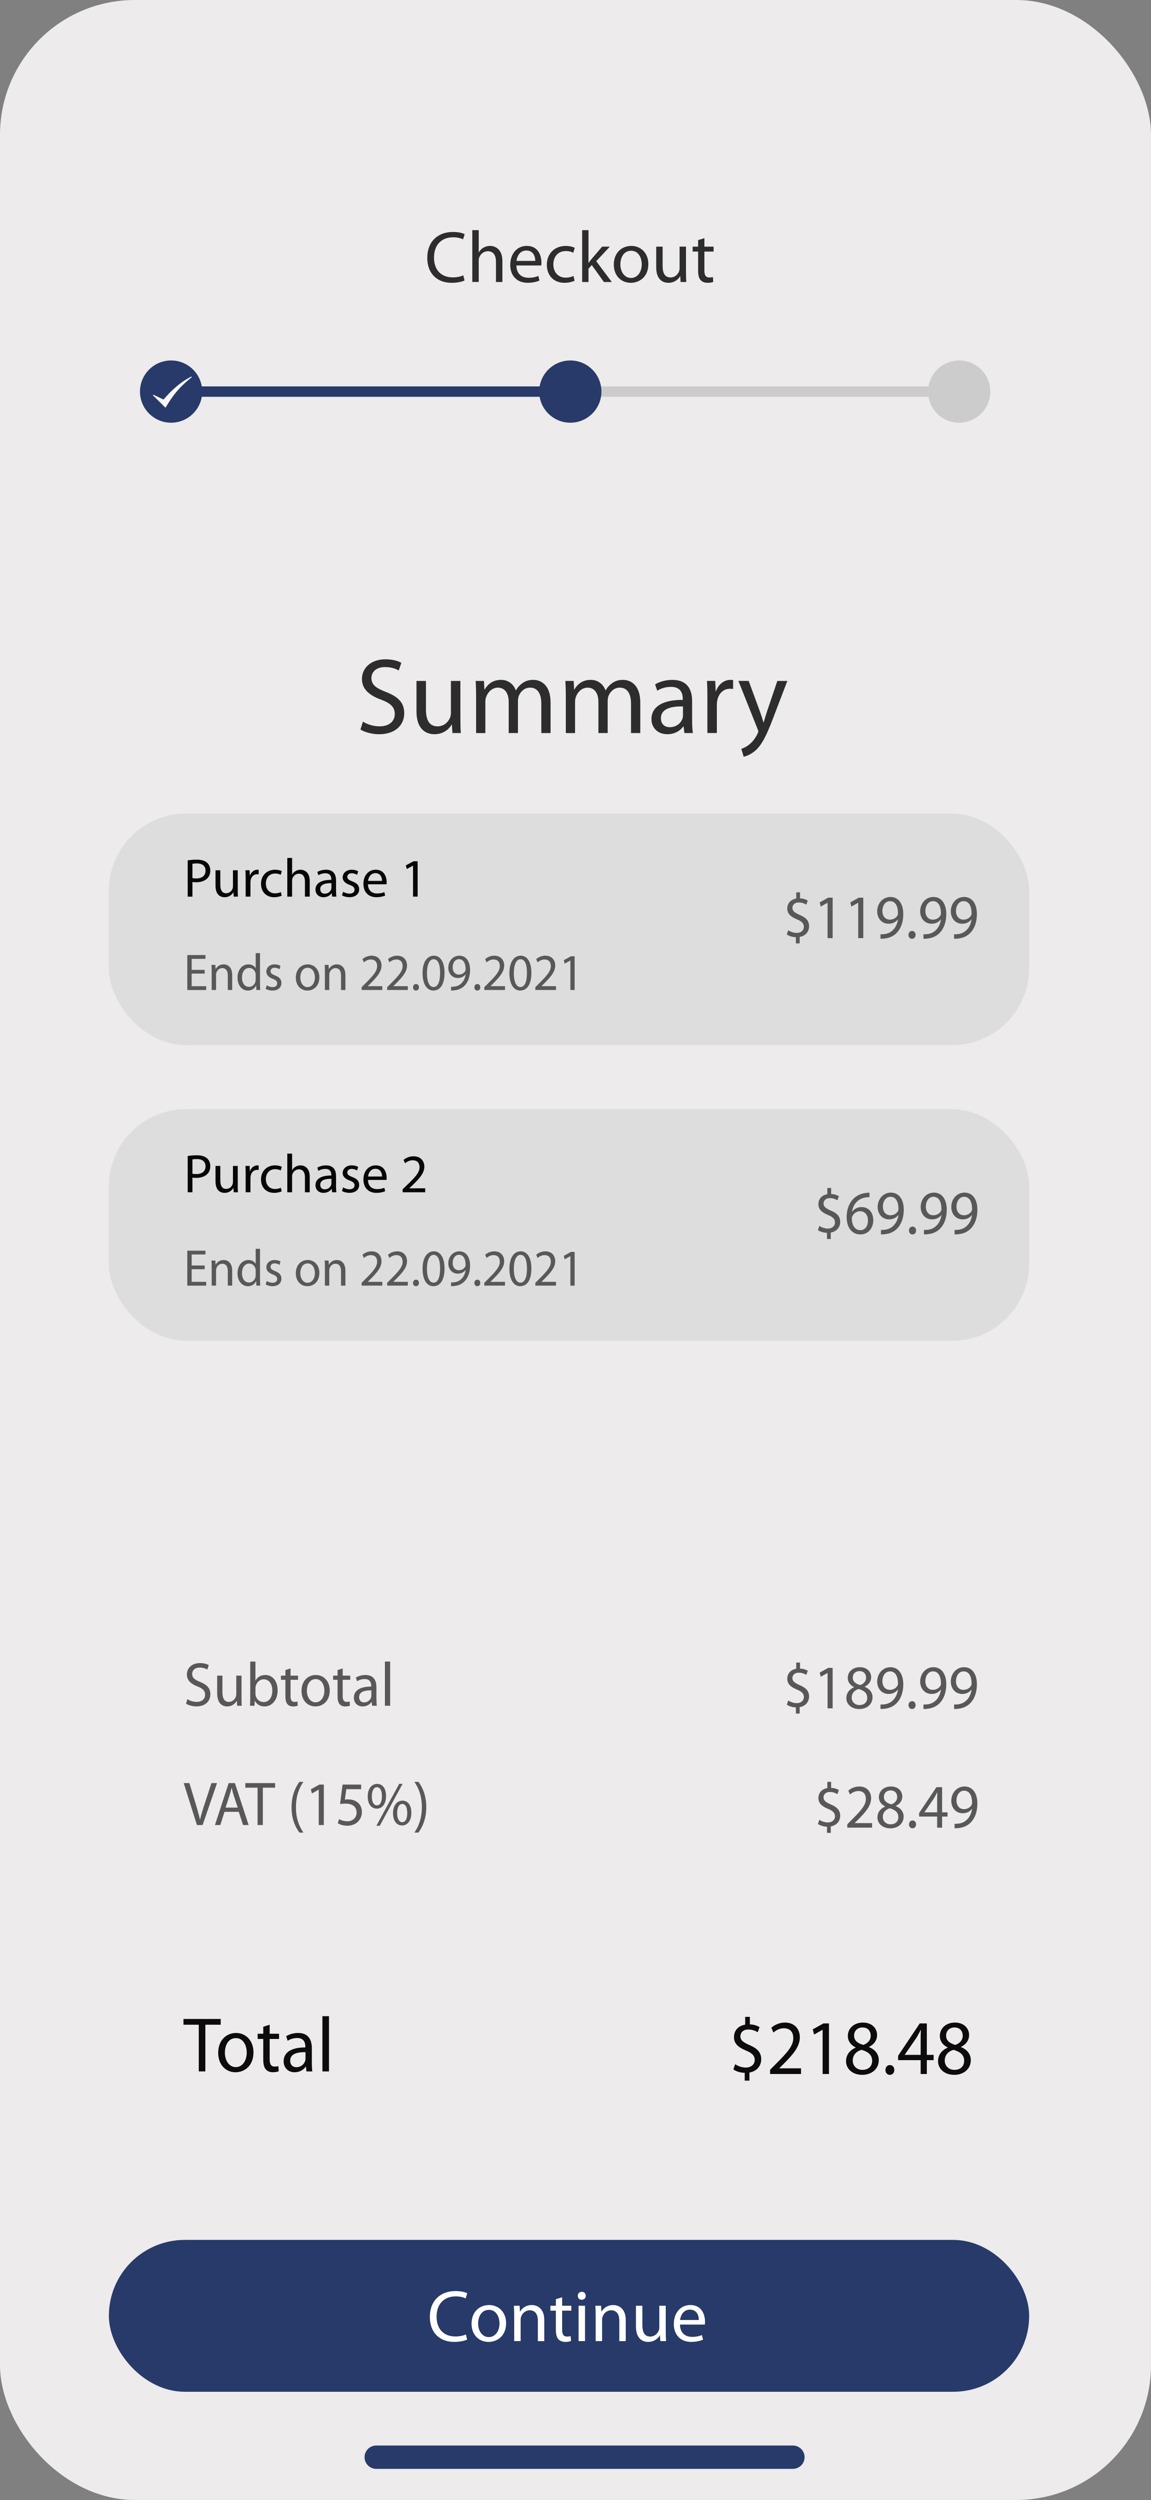 <svg xmlns="http://www.w3.org/2000/svg" id="Layer_2" data-name="Layer 2" viewBox="0 0 779.95 1693.41"><rect x="0" y="0" width="779.95" height="1693.41" fill="#808080" stroke="none"/><defs><style>      .cls-1 {        fill: #edebeb;      }      .cls-2 {        fill: #0c0c0c;      }      .cls-3 {        fill: #2d2d2d;      }      .cls-4 {        fill: #fff;      }      .cls-5 {        fill: #273a69;      }      .cls-6 {        fill: #595858;      }      .cls-7 {        fill: #f7f7f7;      }      .cls-8 {        fill: #ddd;      }      .cls-9 {        fill: #ccc;      }      .cls-10 {        fill: #070707;      }    </style></defs><g id="_&#xD1;&#xEB;&#xEE;&#xE9;_1" data-name="&#xD1;&#xEB;&#xEE;&#xE9; 1"><g><rect class="cls-1" width="779.95" height="1693.41" rx="91.35" ry="91.35"></rect><rect class="cls-8" x="73.78" y="551.1" width="623.61" height="156.83" rx="52.18" ry="52.18"></rect><rect class="cls-9" x="386.46" y="261.74" width="263.5" height="7.03"></rect><g><path class="cls-3" d="M314.77,189.99c-1.53.79-4.75,1.58-8.81,1.58-9.4,0-16.43-5.94-16.43-16.92s7.08-17.52,17.42-17.52c4.11,0,6.78.89,7.92,1.48l-1.09,3.51c-1.58-.79-3.91-1.39-6.68-1.39-7.82,0-13.01,5-13.01,13.76,0,8.21,4.7,13.41,12.77,13.41,2.67,0,5.34-.54,7.08-1.39l.84,3.46Z"></path><path class="cls-3" d="M320.05,155.89h4.35v14.99h.1c.69-1.24,1.78-2.38,3.12-3.12,1.29-.74,2.82-1.19,4.45-1.19,3.22,0,8.36,1.98,8.36,10.19v14.25h-4.35v-13.76c0-3.86-1.43-7.08-5.54-7.08-2.82,0-5,1.98-5.84,4.3-.25.64-.3,1.29-.3,2.08v14.45h-4.35v-35.13Z"></path><path class="cls-3" d="M349.93,179.84c.1,5.89,3.81,8.31,8.21,8.31,3.12,0,5.05-.54,6.63-1.24l.79,3.12c-1.53.69-4.21,1.53-8.02,1.53-7.37,0-11.78-4.9-11.78-12.12s4.26-12.87,11.23-12.87c7.87,0,9.9,6.83,9.9,11.23,0,.89-.05,1.53-.15,2.03h-16.82ZM362.7,176.72c.05-2.72-1.14-7.03-6.04-7.03-4.45,0-6.33,4.01-6.68,7.03h12.72Z"></path><path class="cls-3" d="M389.36,190.18c-1.14.54-3.66,1.39-6.88,1.39-7.22,0-11.93-4.9-11.93-12.22s5.05-12.77,12.87-12.77c2.57,0,4.85.64,6.04,1.29l-.99,3.32c-1.04-.54-2.67-1.14-5.05-1.14-5.49,0-8.46,4.11-8.46,9.06,0,5.54,3.56,8.96,8.31,8.96,2.47,0,4.11-.59,5.34-1.14l.74,3.27Z"></path><path class="cls-3" d="M398.76,178.06h.1c.59-.84,1.39-1.88,2.08-2.72l7.08-8.26h5.2l-9.2,9.85,10.54,14.1h-5.34l-8.21-11.48-2.23,2.47v9.01h-4.3v-35.13h4.3v22.17Z"></path><path class="cls-3" d="M439.33,178.85c0,8.86-6.19,12.72-11.92,12.72-6.43,0-11.48-4.75-11.48-12.32,0-7.97,5.29-12.67,11.88-12.67s11.53,5,11.53,12.27ZM420.38,179.1c0,5.25,2.97,9.2,7.22,9.2s7.27-3.91,7.27-9.3c0-4.06-2.03-9.15-7.17-9.15s-7.32,4.75-7.32,9.25Z"></path><path class="cls-3" d="M464.86,184.44c0,2.52.05,4.7.2,6.58h-3.86l-.25-3.91h-.1c-1.09,1.93-3.66,4.45-7.92,4.45-3.76,0-8.26-2.13-8.26-10.49v-14h4.35v13.21c0,4.55,1.43,7.67,5.34,7.67,2.92,0,4.95-2.03,5.74-4.01.25-.59.4-1.39.4-2.23v-14.65h4.35v17.37Z"></path><path class="cls-3" d="M477.32,161.34v5.74h6.23v3.32h-6.23v12.91c0,2.97.84,4.65,3.27,4.65,1.19,0,1.88-.1,2.52-.3l.2,3.32c-.84.3-2.18.59-3.86.59-2.03,0-3.66-.69-4.7-1.83-1.19-1.34-1.68-3.46-1.68-6.28v-13.06h-3.71v-3.32h3.71v-4.45l4.26-1.29Z"></path></g><g><path class="cls-10" d="M127.19,582.79c1.55-.26,3.58-.48,6.16-.48,3.17,0,5.5.74,6.97,2.07,1.33,1.18,2.18,2.99,2.18,5.2s-.66,4.02-1.92,5.31c-1.73,1.81-4.46,2.73-7.6,2.73-.96,0-1.84-.04-2.58-.22v9.96h-3.21v-24.56ZM130.39,594.77c.7.18,1.59.26,2.66.26,3.87,0,6.23-1.92,6.23-5.27s-2.36-4.91-5.86-4.91c-1.4,0-2.47.11-3.02.26v9.66Z"></path><path class="cls-10" d="M161.08,602.44c0,1.88.04,3.5.15,4.91h-2.88l-.18-2.91h-.07c-.81,1.44-2.73,3.32-5.9,3.32-2.8,0-6.16-1.59-6.16-7.82v-10.44h3.25v9.85c0,3.39,1.07,5.72,3.98,5.72,2.18,0,3.69-1.51,4.28-2.99.18-.44.3-1.03.3-1.66v-10.92h3.25v12.95Z"></path><path class="cls-10" d="M166.47,595.07c0-2.1-.04-3.91-.15-5.57h2.84l.15,3.54h.11c.81-2.4,2.8-3.91,4.98-3.91.33,0,.59.04.89.07v3.06c-.33-.07-.66-.07-1.11-.07-2.29,0-3.91,1.7-4.35,4.13-.07.44-.11,1-.11,1.51v9.52h-3.25v-12.28Z"></path><path class="cls-10" d="M190.89,606.72c-.85.41-2.73,1.03-5.13,1.03-5.38,0-8.89-3.65-8.89-9.11s3.76-9.52,9.59-9.52c1.92,0,3.61.48,4.5.96l-.74,2.47c-.77-.41-1.99-.85-3.76-.85-4.09,0-6.31,3.06-6.31,6.75,0,4.13,2.66,6.68,6.2,6.68,1.84,0,3.06-.44,3.98-.85l.55,2.43Z"></path><path class="cls-10" d="M194.69,581.16h3.25v11.18h.07c.52-.92,1.33-1.77,2.32-2.32.96-.55,2.1-.89,3.32-.89,2.4,0,6.23,1.48,6.23,7.6v10.62h-3.25v-10.25c0-2.88-1.07-5.27-4.13-5.27-2.1,0-3.73,1.48-4.35,3.21-.18.48-.22.96-.22,1.55v10.77h-3.25v-26.19Z"></path><path class="cls-10" d="M227.71,603.07c0,1.55.07,3.06.26,4.28h-2.91l-.26-2.25h-.11c-1,1.4-2.91,2.66-5.46,2.66-3.61,0-5.46-2.54-5.46-5.13,0-4.32,3.84-6.68,10.73-6.64v-.37c0-1.44-.41-4.13-4.06-4.09-1.7,0-3.43.48-4.68,1.33l-.74-2.18c1.48-.92,3.65-1.55,5.9-1.55,5.46,0,6.79,3.73,6.79,7.27v6.68ZM224.57,598.24c-3.54-.07-7.56.55-7.56,4.02,0,2.14,1.4,3.1,3.02,3.1,2.36,0,3.87-1.48,4.39-2.99.11-.37.15-.74.15-1.03v-3.1Z"></path><path class="cls-10" d="M232.5,604.07c1,.59,2.69,1.25,4.32,1.25,2.32,0,3.43-1.14,3.43-2.66s-.92-2.36-3.28-3.25c-3.25-1.18-4.76-2.91-4.76-5.05,0-2.88,2.36-5.24,6.16-5.24,1.81,0,3.39.48,4.35,1.11l-.77,2.36c-.7-.44-1.99-1.07-3.65-1.07-1.92,0-2.95,1.11-2.95,2.43,0,1.48,1.03,2.14,3.36,3.06,3.06,1.14,4.68,2.69,4.68,5.35,0,3.17-2.47,5.38-6.64,5.38-1.95,0-3.76-.52-5.02-1.25l.77-2.43Z"></path><path class="cls-10" d="M249.36,599.01c.07,4.39,2.84,6.2,6.12,6.2,2.32,0,3.76-.41,4.94-.92l.59,2.32c-1.14.52-3.13,1.14-5.97,1.14-5.5,0-8.78-3.65-8.78-9.04s3.17-9.59,8.37-9.59c5.86,0,7.38,5.09,7.38,8.37,0,.66-.04,1.14-.11,1.51h-12.54ZM258.88,596.69c.04-2.03-.85-5.24-4.5-5.24-3.32,0-4.72,2.99-4.98,5.24h9.48Z"></path><path class="cls-10" d="M279.87,586.4h-.07l-4.17,2.25-.63-2.47,5.24-2.8h2.77v23.97h-3.13v-20.95Z"></path></g><g><path class="cls-6" d="M138.68,659.49h-8.8v8.54h9.85v2.57h-12.81v-23.68h12.31v2.57h-9.34v7.48h8.8v2.53Z"></path><path class="cls-6" d="M143.43,658.18c0-1.79-.03-3.2-.13-4.6h2.63l.17,2.81h.07c.81-1.58,2.7-3.16,5.4-3.16,2.26,0,5.77,1.41,5.77,7.24v10.12h-2.97v-9.8c0-2.74-.98-5.03-3.78-5.03-1.92,0-3.44,1.44-3.98,3.16-.13.39-.2.91-.2,1.44v10.23h-2.97v-12.4Z"></path><path class="cls-6" d="M176.2,645.64v20.56c0,1.51.07,3.23.13,4.39h-2.63l-.13-2.95h-.1c-.88,1.9-2.83,3.34-5.5,3.34-3.95,0-7.01-3.48-7.01-8.65-.03-5.66,3.37-9.1,7.32-9.1,2.53,0,4.18,1.23,4.92,2.57h.07v-10.16h2.93ZM173.26,660.5c0-.39-.03-.91-.13-1.3-.44-1.93-2.06-3.55-4.28-3.55-3.07,0-4.89,2.81-4.89,6.54,0,3.44,1.65,6.29,4.82,6.29,1.99,0,3.81-1.41,4.35-3.69.1-.42.13-.84.13-1.34v-2.95Z"></path><path class="cls-6" d="M180.74,667.46c.91.56,2.46,1.19,3.95,1.19,2.12,0,3.14-1.09,3.14-2.53s-.84-2.25-3-3.09c-2.97-1.12-4.35-2.78-4.35-4.81,0-2.74,2.16-4.99,5.63-4.99,1.65,0,3.1.46,3.98,1.05l-.71,2.25c-.64-.42-1.82-1.02-3.34-1.02-1.75,0-2.7,1.05-2.7,2.32,0,1.41.94,2.04,3.07,2.92,2.8,1.09,4.28,2.56,4.28,5.1,0,3.02-2.26,5.13-6.07,5.13-1.79,0-3.44-.49-4.59-1.19l.71-2.32Z"></path><path class="cls-6" d="M216.41,661.95c0,6.29-4.21,9.03-8.13,9.03-4.38,0-7.82-3.37-7.82-8.75,0-5.66,3.61-9,8.09-9s7.86,3.55,7.86,8.72ZM203.5,662.12c0,3.72,2.02,6.54,4.92,6.54s4.96-2.78,4.96-6.61c0-2.88-1.38-6.5-4.89-6.5s-4.99,3.37-4.99,6.57Z"></path><path class="cls-6" d="M220.15,658.18c0-1.79-.03-3.2-.13-4.6h2.63l.17,2.81h.07c.81-1.58,2.7-3.16,5.4-3.16,2.26,0,5.77,1.41,5.77,7.24v10.12h-2.97v-9.8c0-2.74-.98-5.03-3.78-5.03-1.92,0-3.44,1.44-3.98,3.16-.13.39-.2.91-.2,1.44v10.23h-2.97v-12.4Z"></path><path class="cls-6" d="M245.06,670.59v-1.9l2.33-2.35c5.6-5.55,8.16-8.5,8.16-11.95,0-2.32-1.04-4.46-4.32-4.46-1.99,0-3.64,1.05-4.65,1.93l-.94-2.18c1.48-1.3,3.68-2.32,6.17-2.32,4.72,0,6.71,3.37,6.71,6.64,0,4.22-2.93,7.63-7.55,12.26l-1.72,1.69v.07h9.81v2.57h-13.99Z"></path><path class="cls-6" d="M262.35,670.59v-1.9l2.33-2.35c5.6-5.55,8.16-8.5,8.16-11.95,0-2.32-1.04-4.46-4.32-4.46-1.99,0-3.64,1.05-4.65,1.93l-.94-2.18c1.48-1.3,3.68-2.32,6.17-2.32,4.72,0,6.71,3.37,6.71,6.64,0,4.22-2.93,7.63-7.55,12.26l-1.72,1.69v.07h9.81v2.57h-13.99Z"></path><path class="cls-6" d="M279.88,668.76c0-1.27.84-2.21,2.02-2.21s1.99.91,1.99,2.21-.81,2.21-2.06,2.21c-1.15,0-1.96-.95-1.96-2.21Z"></path><path class="cls-6" d="M301.23,658.92c0,7.77-2.8,12.05-7.62,12.05-4.28,0-7.22-4.18-7.28-11.74,0-7.7,3.2-11.88,7.65-11.88s7.25,4.29,7.25,11.56ZM289.32,659.27c0,5.94,1.75,9.31,4.45,9.31,3,0,4.45-3.69,4.45-9.52s-1.35-9.31-4.45-9.31c-2.56,0-4.45,3.3-4.45,9.52Z"></path><path class="cls-6" d="M305.64,668.41c.64.07,1.38,0,2.39-.11,1.72-.25,3.34-.95,4.59-2.21,1.45-1.37,2.5-3.37,2.9-6.04h-.1c-1.21,1.55-2.97,2.42-5.19,2.42-3.91,0-6.44-3.09-6.44-6.99,0-4.32,3-8.12,7.49-8.12s7.25,3.76,7.25,9.66c0,4.99-1.62,8.5-3.78,10.68-1.69,1.72-4.01,2.78-6.37,3.06-1.08.18-2.02.21-2.73.18v-2.53ZM306.72,655.3c0,2.85,1.65,4.85,4.21,4.85,1.99,0,3.54-1.02,4.32-2.39.17-.32.27-.63.27-1.16,0-3.9-1.38-6.89-4.52-6.89-2.5,0-4.28,2.32-4.28,5.59Z"></path><path class="cls-6" d="M321.45,668.76c0-1.27.84-2.21,2.02-2.21s1.99.91,1.99,2.21-.81,2.21-2.06,2.21c-1.15,0-1.96-.95-1.96-2.21Z"></path><path class="cls-6" d="M328.19,670.59v-1.9l2.33-2.35c5.6-5.55,8.16-8.5,8.16-11.95,0-2.32-1.04-4.46-4.32-4.46-1.99,0-3.64,1.05-4.65,1.93l-.94-2.18c1.48-1.3,3.68-2.32,6.17-2.32,4.72,0,6.71,3.37,6.71,6.64,0,4.22-2.93,7.63-7.55,12.26l-1.72,1.69v.07h9.81v2.57h-13.99Z"></path><path class="cls-6" d="M360.08,658.92c0,7.77-2.8,12.05-7.62,12.05-4.28,0-7.22-4.18-7.28-11.74,0-7.7,3.2-11.88,7.65-11.88s7.25,4.29,7.25,11.56ZM348.18,659.27c0,5.94,1.75,9.31,4.45,9.31,3,0,4.45-3.69,4.45-9.52s-1.35-9.31-4.45-9.31c-2.56,0-4.45,3.3-4.45,9.52Z"></path><path class="cls-6" d="M362.77,670.59v-1.9l2.33-2.35c5.6-5.55,8.16-8.5,8.16-11.95,0-2.32-1.04-4.46-4.32-4.46-1.99,0-3.64,1.05-4.65,1.93l-.94-2.18c1.48-1.3,3.68-2.32,6.17-2.32,4.72,0,6.71,3.37,6.71,6.64,0,4.22-2.93,7.63-7.55,12.26l-1.72,1.69v.07h9.81v2.57h-13.99Z"></path><path class="cls-6" d="M386.51,650.63h-.07l-3.81,2.14-.57-2.35,4.79-2.67h2.53v22.84h-2.87v-19.96Z"></path></g><g><path class="cls-6" d="M539.32,639.04v-4.22c-2.35-.04-4.73-.8-6.15-1.86l.97-2.83c1.42.97,3.52,1.81,5.78,1.81,2.87,0,4.81-1.73,4.81-4.13s-1.58-3.75-4.57-5.02c-4.13-1.69-6.67-3.67-6.67-7.34s2.39-6.16,6.07-6.79v-4.22h2.55v4.09c2.39.09,4.04.76,5.26,1.48l-1.01,2.78c-.85-.51-2.51-1.48-5.1-1.48-3.11,0-4.29,1.94-4.29,3.67,0,2.15,1.5,3.25,5.02,4.81,4.17,1.77,6.27,3.92,6.27,7.67,0,3.37-2.22,6.49-6.39,7.17v4.38h-2.55Z"></path><path class="cls-6" d="M560.8,611.51h-.08l-4.57,2.57-.69-2.83,5.74-3.2h3.03v27.41h-3.44v-23.95Z"></path><path class="cls-6" d="M581.56,611.51h-.08l-4.57,2.57-.69-2.83,5.74-3.2h3.03v27.41h-3.44v-23.95Z"></path><path class="cls-6" d="M596.64,632.84c.77.08,1.66,0,2.87-.13,2.06-.3,4-1.14,5.5-2.66,1.74-1.64,2.99-4.05,3.48-7.25h-.12c-1.46,1.86-3.56,2.91-6.23,2.91-4.69,0-7.73-3.71-7.73-8.39,0-5.19,3.6-9.74,8.98-9.74s8.7,4.51,8.7,11.59c0,5.99-1.94,10.2-4.53,12.82-2.02,2.07-4.81,3.33-7.64,3.67-1.29.21-2.43.25-3.28.21v-3.04ZM597.94,617.12c0,3.42,1.98,5.82,5.06,5.82,2.39,0,4.25-1.22,5.18-2.87.2-.38.32-.76.32-1.39,0-4.68-1.66-8.26-5.42-8.26-2.99,0-5.14,2.78-5.14,6.7Z"></path><path class="cls-6" d="M615.62,633.26c0-1.52,1.01-2.66,2.43-2.66s2.39,1.1,2.39,2.66-.97,2.66-2.47,2.66c-1.37,0-2.35-1.14-2.35-2.66Z"></path><path class="cls-6" d="M625.77,632.84c.77.08,1.66,0,2.87-.13,2.06-.3,4-1.14,5.5-2.66,1.74-1.64,2.99-4.05,3.48-7.25h-.12c-1.46,1.86-3.56,2.91-6.23,2.91-4.69,0-7.73-3.71-7.73-8.39,0-5.19,3.6-9.74,8.98-9.74s8.7,4.51,8.7,11.59c0,5.99-1.94,10.2-4.53,12.82-2.02,2.07-4.81,3.33-7.64,3.67-1.29.21-2.43.25-3.28.21v-3.04ZM627.06,617.12c0,3.42,1.98,5.82,5.06,5.82,2.39,0,4.25-1.22,5.18-2.87.2-.38.32-.76.32-1.39,0-4.68-1.66-8.26-5.42-8.26-2.99,0-5.14,2.78-5.14,6.7Z"></path><path class="cls-6" d="M646.52,632.84c.77.08,1.66,0,2.87-.13,2.06-.3,4-1.14,5.5-2.66,1.74-1.64,2.99-4.05,3.48-7.25h-.12c-1.46,1.86-3.56,2.91-6.23,2.91-4.69,0-7.73-3.71-7.73-8.39,0-5.19,3.6-9.74,8.98-9.74s8.7,4.51,8.7,11.59c0,5.99-1.94,10.2-4.53,12.82-2.02,2.07-4.81,3.33-7.64,3.67-1.29.21-2.43.25-3.28.21v-3.04ZM647.81,617.12c0,3.42,1.98,5.82,5.06,5.82,2.39,0,4.25-1.22,5.18-2.87.2-.38.32-.76.32-1.39,0-4.68-1.66-8.26-5.42-8.26-2.99,0-5.14,2.78-5.14,6.7Z"></path></g><rect class="cls-8" x="73.78" y="751.36" width="623.61" height="156.83" rx="52.18" ry="52.18"></rect><g><path class="cls-10" d="M127.19,783.04c1.55-.26,3.58-.48,6.16-.48,3.17,0,5.5.74,6.97,2.07,1.33,1.18,2.18,2.99,2.18,5.2s-.66,4.02-1.92,5.31c-1.73,1.81-4.46,2.73-7.6,2.73-.96,0-1.84-.04-2.58-.22v9.96h-3.21v-24.56ZM130.39,795.03c.7.18,1.59.26,2.66.26,3.87,0,6.23-1.92,6.23-5.27s-2.36-4.91-5.86-4.91c-1.4,0-2.47.11-3.02.26v9.66Z"></path><path class="cls-10" d="M161.08,802.7c0,1.88.04,3.5.15,4.91h-2.88l-.18-2.91h-.07c-.81,1.44-2.73,3.32-5.9,3.32-2.8,0-6.16-1.59-6.16-7.82v-10.44h3.25v9.85c0,3.39,1.07,5.72,3.98,5.72,2.18,0,3.69-1.51,4.28-2.99.18-.44.3-1.03.3-1.66v-10.92h3.25v12.95Z"></path><path class="cls-10" d="M166.47,795.33c0-2.1-.04-3.91-.15-5.57h2.84l.15,3.54h.11c.81-2.4,2.8-3.91,4.98-3.91.33,0,.59.04.89.07v3.06c-.33-.07-.66-.07-1.11-.07-2.29,0-3.91,1.7-4.35,4.13-.07.44-.11,1-.11,1.51v9.52h-3.25v-12.28Z"></path><path class="cls-10" d="M190.89,806.98c-.85.41-2.73,1.03-5.13,1.03-5.38,0-8.89-3.65-8.89-9.11s3.76-9.52,9.59-9.52c1.92,0,3.61.48,4.5.96l-.74,2.47c-.77-.41-1.99-.85-3.76-.85-4.09,0-6.31,3.06-6.31,6.75,0,4.13,2.66,6.68,6.2,6.68,1.84,0,3.06-.44,3.98-.85l.55,2.43Z"></path><path class="cls-10" d="M194.69,781.42h3.25v11.18h.07c.52-.92,1.33-1.77,2.32-2.32.96-.55,2.1-.89,3.32-.89,2.4,0,6.23,1.48,6.23,7.6v10.62h-3.25v-10.25c0-2.88-1.07-5.27-4.13-5.27-2.1,0-3.73,1.48-4.35,3.21-.18.48-.22.96-.22,1.55v10.77h-3.25v-26.19Z"></path><path class="cls-10" d="M227.71,803.33c0,1.55.07,3.06.26,4.28h-2.91l-.26-2.25h-.11c-1,1.4-2.91,2.66-5.46,2.66-3.61,0-5.46-2.54-5.46-5.13,0-4.32,3.84-6.68,10.73-6.64v-.37c0-1.44-.41-4.13-4.06-4.09-1.7,0-3.43.48-4.68,1.33l-.74-2.18c1.48-.92,3.65-1.55,5.9-1.55,5.46,0,6.79,3.73,6.79,7.27v6.68ZM224.57,798.5c-3.54-.07-7.56.55-7.56,4.02,0,2.14,1.4,3.1,3.02,3.1,2.36,0,3.87-1.48,4.39-2.99.11-.37.15-.74.15-1.03v-3.1Z"></path><path class="cls-10" d="M232.5,804.33c1,.59,2.69,1.25,4.32,1.25,2.32,0,3.43-1.14,3.43-2.66s-.92-2.36-3.28-3.25c-3.25-1.18-4.76-2.91-4.76-5.05,0-2.88,2.36-5.24,6.16-5.24,1.81,0,3.39.48,4.35,1.11l-.77,2.36c-.7-.44-1.99-1.07-3.65-1.07-1.92,0-2.95,1.11-2.95,2.43,0,1.48,1.03,2.14,3.36,3.06,3.06,1.14,4.68,2.69,4.68,5.35,0,3.17-2.47,5.38-6.64,5.38-1.95,0-3.76-.52-5.02-1.25l.77-2.43Z"></path><path class="cls-10" d="M249.36,799.27c.07,4.39,2.84,6.2,6.12,6.2,2.32,0,3.76-.41,4.94-.92l.59,2.32c-1.14.52-3.13,1.14-5.97,1.14-5.5,0-8.78-3.65-8.78-9.04s3.17-9.59,8.37-9.59c5.86,0,7.38,5.09,7.38,8.37,0,.66-.04,1.14-.11,1.51h-12.54ZM258.88,796.95c.04-2.03-.85-5.24-4.5-5.24-3.32,0-4.72,2.99-4.98,5.24h9.48Z"></path><path class="cls-10" d="M272.82,807.61v-1.99l2.54-2.47c6.12-5.83,8.93-8.93,8.93-12.54,0-2.43-1.14-4.68-4.72-4.68-2.18,0-3.98,1.11-5.09,2.03l-1.03-2.29c1.62-1.36,4.02-2.43,6.75-2.43,5.16,0,7.34,3.54,7.34,6.97,0,4.43-3.21,8-8.26,12.87l-1.88,1.77v.07h10.73v2.69h-15.31Z"></path></g><g><path class="cls-6" d="M138.68,859.74h-8.8v8.54h9.85v2.57h-12.81v-23.68h12.31v2.57h-9.34v7.48h8.8v2.53Z"></path><path class="cls-6" d="M143.43,858.44c0-1.79-.03-3.2-.13-4.6h2.63l.17,2.81h.07c.81-1.58,2.7-3.16,5.4-3.16,2.26,0,5.77,1.41,5.77,7.24v10.12h-2.97v-9.8c0-2.74-.98-5.03-3.78-5.03-1.92,0-3.44,1.44-3.98,3.16-.13.39-.2.91-.2,1.44v10.23h-2.97v-12.4Z"></path><path class="cls-6" d="M176.2,845.9v20.56c0,1.51.07,3.23.13,4.39h-2.63l-.13-2.95h-.1c-.88,1.9-2.83,3.34-5.5,3.34-3.95,0-7.01-3.48-7.01-8.65-.03-5.66,3.37-9.1,7.32-9.1,2.53,0,4.18,1.23,4.92,2.57h.07v-10.16h2.93ZM173.26,860.76c0-.39-.03-.91-.13-1.3-.44-1.93-2.06-3.55-4.28-3.55-3.07,0-4.89,2.81-4.89,6.54,0,3.44,1.65,6.29,4.82,6.29,1.99,0,3.81-1.41,4.35-3.69.1-.42.13-.84.13-1.34v-2.95Z"></path><path class="cls-6" d="M180.74,867.72c.91.56,2.46,1.19,3.95,1.19,2.12,0,3.14-1.09,3.14-2.53s-.84-2.25-3-3.09c-2.97-1.12-4.35-2.78-4.35-4.81,0-2.74,2.16-4.99,5.63-4.99,1.65,0,3.1.46,3.98,1.05l-.71,2.25c-.64-.42-1.82-1.02-3.34-1.02-1.75,0-2.7,1.05-2.7,2.32,0,1.41.94,2.04,3.07,2.92,2.8,1.09,4.28,2.56,4.28,5.09,0,3.02-2.26,5.13-6.07,5.13-1.79,0-3.44-.49-4.59-1.19l.71-2.32Z"></path><path class="cls-6" d="M216.41,862.2c0,6.29-4.21,9.03-8.13,9.03-4.38,0-7.82-3.37-7.82-8.75,0-5.66,3.61-9,8.09-9s7.86,3.55,7.86,8.72ZM203.5,862.38c0,3.72,2.02,6.54,4.92,6.54s4.96-2.78,4.96-6.61c0-2.88-1.38-6.5-4.89-6.5s-4.99,3.37-4.99,6.57Z"></path><path class="cls-6" d="M220.15,858.44c0-1.79-.03-3.2-.13-4.6h2.63l.17,2.81h.07c.81-1.58,2.7-3.16,5.4-3.16,2.26,0,5.77,1.41,5.77,7.24v10.12h-2.97v-9.8c0-2.74-.98-5.03-3.78-5.03-1.92,0-3.44,1.44-3.98,3.16-.13.39-.2.91-.2,1.44v10.23h-2.97v-12.4Z"></path><path class="cls-6" d="M245.06,870.85v-1.9l2.33-2.35c5.6-5.55,8.16-8.5,8.16-11.95,0-2.32-1.04-4.46-4.32-4.46-1.99,0-3.64,1.05-4.65,1.93l-.94-2.18c1.48-1.3,3.68-2.32,6.17-2.32,4.72,0,6.71,3.37,6.71,6.64,0,4.22-2.93,7.63-7.55,12.26l-1.72,1.69v.07h9.81v2.57h-13.99Z"></path><path class="cls-6" d="M262.35,870.85v-1.9l2.33-2.35c5.6-5.55,8.16-8.5,8.16-11.95,0-2.32-1.04-4.46-4.32-4.46-1.99,0-3.64,1.05-4.65,1.93l-.94-2.18c1.48-1.3,3.68-2.32,6.17-2.32,4.72,0,6.71,3.37,6.71,6.64,0,4.22-2.93,7.63-7.55,12.26l-1.72,1.69v.07h9.81v2.57h-13.99Z"></path><path class="cls-6" d="M279.88,869.02c0-1.27.84-2.21,2.02-2.21s1.99.91,1.99,2.21-.81,2.21-2.06,2.21c-1.15,0-1.96-.95-1.96-2.21Z"></path><path class="cls-6" d="M301.23,859.18c0,7.77-2.8,12.05-7.62,12.05-4.28,0-7.22-4.18-7.28-11.74,0-7.7,3.2-11.88,7.65-11.88s7.25,4.29,7.25,11.56ZM289.32,859.53c0,5.94,1.75,9.31,4.45,9.31,3,0,4.45-3.69,4.45-9.52s-1.35-9.31-4.45-9.31c-2.56,0-4.45,3.3-4.45,9.52Z"></path><path class="cls-6" d="M305.64,868.67c.64.07,1.38,0,2.39-.11,1.72-.25,3.34-.95,4.59-2.21,1.45-1.37,2.5-3.37,2.9-6.04h-.1c-1.21,1.55-2.97,2.42-5.19,2.42-3.91,0-6.44-3.09-6.44-6.99,0-4.32,3-8.12,7.49-8.12s7.25,3.76,7.25,9.66c0,4.99-1.62,8.5-3.78,10.68-1.69,1.72-4.01,2.78-6.37,3.06-1.08.18-2.02.21-2.73.18v-2.53ZM306.72,855.56c0,2.85,1.65,4.85,4.21,4.85,1.99,0,3.54-1.02,4.32-2.39.17-.32.27-.63.27-1.16,0-3.9-1.38-6.89-4.52-6.89-2.5,0-4.28,2.32-4.28,5.59Z"></path><path class="cls-6" d="M321.45,869.02c0-1.27.84-2.21,2.02-2.21s1.99.91,1.99,2.21-.81,2.21-2.06,2.21c-1.15,0-1.96-.95-1.96-2.21Z"></path><path class="cls-6" d="M328.19,870.85v-1.9l2.33-2.35c5.6-5.55,8.16-8.5,8.16-11.95,0-2.32-1.04-4.46-4.32-4.46-1.99,0-3.64,1.05-4.65,1.93l-.94-2.18c1.48-1.3,3.68-2.32,6.17-2.32,4.72,0,6.71,3.37,6.71,6.64,0,4.22-2.93,7.63-7.55,12.26l-1.72,1.69v.07h9.81v2.57h-13.99Z"></path><path class="cls-6" d="M360.08,859.18c0,7.77-2.8,12.05-7.62,12.05-4.28,0-7.22-4.18-7.28-11.74,0-7.7,3.2-11.88,7.65-11.88s7.25,4.29,7.25,11.56ZM348.18,859.53c0,5.94,1.75,9.31,4.45,9.31,3,0,4.45-3.69,4.45-9.52s-1.35-9.31-4.45-9.31c-2.56,0-4.45,3.3-4.45,9.52Z"></path><path class="cls-6" d="M362.77,870.85v-1.9l2.33-2.35c5.6-5.55,8.16-8.5,8.16-11.95,0-2.32-1.04-4.46-4.32-4.46-1.99,0-3.64,1.05-4.65,1.93l-.94-2.18c1.48-1.3,3.68-2.32,6.17-2.32,4.72,0,6.71,3.37,6.71,6.64,0,4.22-2.93,7.63-7.55,12.26l-1.72,1.69v.07h9.81v2.57h-13.99Z"></path><path class="cls-6" d="M386.51,850.89h-.07l-3.81,2.14-.57-2.35,4.79-2.67h2.53v22.84h-2.87v-19.96Z"></path></g><g><path class="cls-6" d="M560.4,839.3v-4.22c-2.35-.04-4.73-.8-6.15-1.86l.97-2.83c1.42.97,3.52,1.81,5.78,1.81,2.87,0,4.81-1.73,4.81-4.13s-1.58-3.75-4.57-5.02c-4.13-1.69-6.67-3.67-6.67-7.34s2.39-6.16,6.07-6.79v-4.22h2.55v4.09c2.39.08,4.04.76,5.26,1.48l-1.01,2.78c-.85-.51-2.51-1.48-5.1-1.48-3.11,0-4.29,1.94-4.29,3.67,0,2.15,1.5,3.25,5.02,4.81,4.17,1.77,6.27,3.92,6.27,7.67,0,3.37-2.22,6.49-6.39,7.17v4.38h-2.55Z"></path><path class="cls-6" d="M589.16,810.92c-.73-.04-1.66.04-2.67.21-5.62.93-8.53,5.14-9.14,9.7h.08c1.25-1.77,3.48-3.2,6.39-3.2,4.65,0,7.93,3.54,7.93,8.85s-3.28,9.7-8.78,9.7-9.26-4.55-9.26-11.68c0-5.4,1.82-9.65,4.45-12.35,2.18-2.24,5.1-3.63,8.41-4.05,1.05-.17,1.94-.21,2.59-.21v3.04ZM588.15,826.73c0-3.92-2.14-6.28-5.42-6.28-2.14,0-4.17,1.35-5.14,3.37-.2.42-.36.93-.36,1.6.04,4.51,2.06,7.88,5.82,7.88,3.03,0,5.1-2.66,5.1-6.58Z"></path><path class="cls-6" d="M596.97,833.1c.77.08,1.66,0,2.87-.13,2.06-.3,4-1.14,5.5-2.66,1.74-1.64,2.99-4.05,3.48-7.25h-.12c-1.46,1.86-3.56,2.91-6.23,2.91-4.69,0-7.73-3.71-7.73-8.39,0-5.19,3.6-9.74,8.98-9.74s8.7,4.51,8.7,11.59c0,5.99-1.94,10.2-4.53,12.82-2.02,2.07-4.81,3.33-7.64,3.67-1.29.21-2.43.25-3.28.21v-3.04ZM598.27,817.37c0,3.42,1.98,5.82,5.06,5.82,2.39,0,4.25-1.22,5.18-2.87.2-.38.32-.76.32-1.39,0-4.68-1.66-8.26-5.42-8.26-2.99,0-5.14,2.78-5.14,6.7Z"></path><path class="cls-6" d="M615.94,833.52c0-1.52,1.01-2.66,2.43-2.66s2.39,1.1,2.39,2.66-.97,2.66-2.47,2.66c-1.37,0-2.35-1.14-2.35-2.66Z"></path><path class="cls-6" d="M626.1,833.1c.77.08,1.66,0,2.87-.13,2.06-.3,4-1.14,5.5-2.66,1.74-1.64,2.99-4.05,3.48-7.25h-.12c-1.46,1.86-3.56,2.91-6.23,2.91-4.69,0-7.73-3.71-7.73-8.39,0-5.19,3.6-9.74,8.98-9.74s8.7,4.51,8.7,11.59c0,5.99-1.94,10.2-4.53,12.82-2.02,2.07-4.81,3.33-7.64,3.67-1.29.21-2.43.25-3.28.21v-3.04ZM627.39,817.37c0,3.42,1.98,5.82,5.06,5.82,2.39,0,4.25-1.22,5.18-2.87.2-.38.32-.76.32-1.39,0-4.68-1.66-8.26-5.42-8.26-2.99,0-5.14,2.78-5.14,6.7Z"></path><path class="cls-6" d="M646.85,833.1c.77.08,1.66,0,2.87-.13,2.06-.3,4-1.14,5.5-2.66,1.74-1.64,2.99-4.05,3.48-7.25h-.12c-1.46,1.86-3.56,2.91-6.23,2.91-4.69,0-7.73-3.71-7.73-8.39,0-5.19,3.6-9.74,8.98-9.74s8.7,4.51,8.7,11.59c0,5.99-1.94,10.2-4.53,12.82-2.02,2.07-4.81,3.33-7.64,3.67-1.29.21-2.43.25-3.28.21v-3.04ZM648.14,817.37c0,3.42,1.98,5.82,5.06,5.82,2.39,0,4.25-1.22,5.18-2.87.2-.38.32-.76.32-1.39,0-4.68-1.66-8.26-5.42-8.26-2.99,0-5.14,2.78-5.14,6.7Z"></path></g><g><path class="cls-6" d="M127.01,1150.95c1.58,1.05,3.84,1.86,6.27,1.86,3.6,0,5.7-1.98,5.7-4.85,0-2.61-1.46-4.17-5.14-5.61-4.45-1.69-7.2-4.13-7.2-8.1,0-4.43,3.52-7.72,8.82-7.72,2.75,0,4.81.67,5.99,1.39l-.97,2.99c-.85-.55-2.67-1.35-5.14-1.35-3.72,0-5.14,2.32-5.14,4.26,0,2.66,1.66,3.96,5.42,5.48,4.61,1.86,6.92,4.17,6.92,8.35,0,4.39-3.07,8.22-9.51,8.22-2.63,0-5.5-.84-6.96-1.86l.93-3.08Z"></path><path class="cls-6" d="M163.66,1149.82c0,2.15.04,4.01.16,5.61h-3.15l-.2-3.33h-.08c-.89,1.64-2.99,3.79-6.47,3.79-3.07,0-6.75-1.81-6.75-8.94v-11.93h3.56v11.26c0,3.88,1.17,6.54,4.37,6.54,2.39,0,4.04-1.73,4.69-3.41.2-.51.32-1.18.32-1.9v-12.48h3.56v14.8Z"></path><path class="cls-6" d="M169.57,1125.49h3.52v12.82h.08c1.25-2.28,3.52-3.71,6.67-3.71,4.89,0,8.29,4.22,8.29,10.37,0,7.29-4.45,10.92-8.82,10.92-2.83,0-5.1-1.14-6.59-3.79h-.08l-.2,3.33h-3.03c.08-1.39.16-3.46.16-5.27v-24.67ZM173.09,1147.24c0,.46.04.93.16,1.35.65,2.57,2.75,4.34,5.34,4.34,3.76,0,5.95-3.16,5.95-7.84,0-4.09-2.02-7.59-5.86-7.59-2.39,0-4.65,1.77-5.38,4.55-.12.46-.2.97-.2,1.56v3.63Z"></path><path class="cls-6" d="M196.87,1130.13v4.89h5.1v2.83h-5.1v11c0,2.53.69,3.96,2.67,3.96.97,0,1.54-.08,2.06-.25l.16,2.83c-.69.25-1.78.51-3.15.51-1.66,0-2.99-.59-3.84-1.56-.97-1.14-1.37-2.95-1.37-5.35v-11.13h-3.03v-2.83h3.03v-3.79l3.48-1.1Z"></path><path class="cls-6" d="M223.45,1145.05c0,7.55-5.06,10.84-9.75,10.84-5.26,0-9.38-4.05-9.38-10.5,0-6.79,4.33-10.79,9.71-10.79s9.42,4.26,9.42,10.46ZM207.95,1145.26c0,4.47,2.43,7.84,5.91,7.84s5.95-3.33,5.95-7.93c0-3.46-1.66-7.8-5.87-7.8s-5.99,4.05-5.99,7.88Z"></path><path class="cls-6" d="M232.22,1130.13v4.89h5.1v2.83h-5.1v11c0,2.53.69,3.96,2.67,3.96.97,0,1.54-.08,2.06-.25l.16,2.83c-.69.25-1.78.51-3.15.51-1.66,0-2.99-.59-3.84-1.56-.97-1.14-1.37-2.95-1.37-5.35v-11.13h-3.03v-2.83h3.03v-3.79l3.48-1.1Z"></path><path class="cls-6" d="M255.08,1150.53c0,1.77.08,3.5.28,4.89h-3.2l-.28-2.57h-.12c-1.09,1.6-3.2,3.04-5.99,3.04-3.96,0-5.99-2.91-5.99-5.86,0-4.93,4.21-7.63,11.77-7.59v-.42c0-1.64-.45-4.72-4.45-4.68-1.86,0-3.76.55-5.14,1.52l-.81-2.49c1.62-1.05,4-1.77,6.47-1.77,5.99,0,7.44,4.26,7.44,8.31v7.63ZM251.64,1145.01c-3.88-.08-8.29.63-8.29,4.6,0,2.45,1.54,3.54,3.32,3.54,2.59,0,4.25-1.69,4.81-3.42.12-.42.16-.84.16-1.18v-3.54Z"></path><path class="cls-6" d="M260.82,1125.49h3.56v29.94h-3.56v-29.94Z"></path></g><g><path class="cls-6" d="M539.32,1160.76v-4.22c-2.35-.04-4.73-.8-6.15-1.86l.97-2.83c1.42.97,3.52,1.81,5.78,1.81,2.87,0,4.81-1.73,4.81-4.13s-1.58-3.75-4.57-5.02c-4.13-1.69-6.67-3.67-6.67-7.34s2.39-6.16,6.07-6.79v-4.22h2.55v4.09c2.39.08,4.04.76,5.26,1.48l-1.01,2.78c-.85-.51-2.51-1.48-5.1-1.48-3.11,0-4.29,1.94-4.29,3.67,0,2.15,1.5,3.25,5.02,4.81,4.17,1.77,6.27,3.92,6.27,7.67,0,3.37-2.22,6.49-6.39,7.17v4.38h-2.55Z"></path><path class="cls-6" d="M560.8,1133.23h-.08l-4.57,2.57-.69-2.83,5.74-3.2h3.03v27.41h-3.44v-23.95Z"></path><path class="cls-6" d="M578.68,1142.76c-2.95-1.43-4.21-3.8-4.21-6.16,0-4.34,3.52-7.29,8.17-7.29,5.1,0,7.69,3.29,7.69,6.75,0,2.32-1.13,4.85-4.37,6.41v.13c3.28,1.35,5.3,3.79,5.3,7.08,0,4.81-3.92,7.97-8.94,7.97-5.5,0-8.82-3.37-8.82-7.38,0-3.46,1.98-5.94,5.22-7.38l-.04-.13ZM587.66,1150.06c0-3.29-2.22-4.93-5.78-5.99-3.07.93-4.73,3.08-4.73,5.69-.12,2.74,1.9,5.19,5.26,5.19s5.26-2.07,5.26-4.89ZM577.87,1136.35c-.04,2.74,1.98,4.22,5.02,5.06,2.27-.8,4-2.49,4-4.98,0-2.19-1.25-4.47-4.45-4.47-2.95,0-4.57,2.02-4.57,4.38Z"></path><path class="cls-6" d="M596.64,1154.57c.77.09,1.66,0,2.87-.13,2.06-.3,4-1.14,5.5-2.66,1.74-1.64,2.99-4.05,3.48-7.25h-.12c-1.46,1.86-3.56,2.91-6.23,2.91-4.69,0-7.73-3.71-7.73-8.39,0-5.19,3.6-9.74,8.98-9.74s8.7,4.51,8.7,11.59c0,5.99-1.94,10.2-4.53,12.82-2.02,2.07-4.81,3.33-7.64,3.67-1.29.21-2.43.25-3.28.21v-3.04ZM597.94,1138.84c0,3.42,1.98,5.82,5.06,5.82,2.39,0,4.25-1.22,5.18-2.87.2-.38.32-.76.32-1.39,0-4.68-1.66-8.26-5.42-8.26-2.99,0-5.14,2.78-5.14,6.7Z"></path><path class="cls-6" d="M615.62,1154.99c0-1.52,1.01-2.66,2.43-2.66s2.39,1.1,2.39,2.66-.97,2.66-2.47,2.66c-1.37,0-2.35-1.14-2.35-2.66Z"></path><path class="cls-6" d="M625.77,1154.57c.77.09,1.66,0,2.87-.13,2.06-.3,4-1.14,5.5-2.66,1.74-1.64,2.99-4.05,3.48-7.25h-.12c-1.46,1.86-3.56,2.91-6.23,2.91-4.69,0-7.73-3.71-7.73-8.39,0-5.19,3.6-9.74,8.98-9.74s8.7,4.51,8.7,11.59c0,5.99-1.94,10.2-4.53,12.82-2.02,2.07-4.81,3.33-7.64,3.67-1.29.21-2.43.25-3.28.21v-3.04ZM627.06,1138.84c0,3.42,1.98,5.82,5.06,5.82,2.39,0,4.25-1.22,5.18-2.87.2-.38.32-.76.32-1.39,0-4.68-1.66-8.26-5.42-8.26-2.99,0-5.14,2.78-5.14,6.7Z"></path><path class="cls-6" d="M646.52,1154.57c.77.09,1.66,0,2.87-.13,2.06-.3,4-1.14,5.5-2.66,1.74-1.64,2.99-4.05,3.48-7.25h-.12c-1.46,1.86-3.56,2.91-6.23,2.91-4.69,0-7.73-3.71-7.73-8.39,0-5.19,3.6-9.74,8.98-9.74s8.7,4.51,8.7,11.59c0,5.99-1.94,10.2-4.53,12.82-2.02,2.07-4.81,3.33-7.64,3.67-1.29.21-2.43.25-3.28.21v-3.04ZM647.81,1138.84c0,3.42,1.98,5.82,5.06,5.82,2.39,0,4.25-1.22,5.18-2.87.2-.38.32-.76.32-1.39,0-4.68-1.66-8.26-5.42-8.26-2.99,0-5.14,2.78-5.14,6.7Z"></path></g><g><path class="cls-2" d="M134.69,1371.49h-10.36v-3.9h25.23v3.9h-10.41v31.62h-4.45v-31.62Z"></path><path class="cls-2" d="M171.76,1390.15c0,9.43-6.32,13.54-12.18,13.54-6.57,0-11.73-5.06-11.73-13.12,0-8.48,5.41-13.49,12.13-13.49s11.78,5.32,11.78,13.07ZM152.39,1390.41c0,5.59,3.03,9.8,7.38,9.8s7.43-4.16,7.43-9.91c0-4.32-2.07-9.75-7.33-9.75s-7.48,5.06-7.48,9.85Z"></path><path class="cls-2" d="M182.73,1371.49v6.11h6.37v3.53h-6.37v13.75c0,3.16.86,4.95,3.34,4.95,1.21,0,1.92-.11,2.58-.32l.2,3.53c-.86.32-2.22.63-3.94.63-2.07,0-3.74-.74-4.8-1.95-1.21-1.42-1.72-3.69-1.72-6.69v-13.91h-3.79v-3.53h3.79v-4.74l4.35-1.37Z"></path><path class="cls-2" d="M211.3,1397c0,2.21.1,4.37.35,6.11h-3.99l-.35-3.21h-.15c-1.36,2-3.99,3.79-7.48,3.79-4.95,0-7.48-3.64-7.48-7.33,0-6.17,5.26-9.54,14.71-9.49v-.53c0-2.06-.56-5.9-5.56-5.85-2.33,0-4.7.69-6.42,1.9l-1.01-3.11c2.02-1.32,5-2.21,8.09-2.21,7.48,0,9.3,5.32,9.3,10.38v9.54ZM207,1390.09c-4.85-.11-10.36.79-10.36,5.74,0,3.06,1.92,4.43,4.15,4.43,3.24,0,5.31-2.11,6.02-4.27.15-.53.2-1.05.2-1.48v-4.43Z"></path><path class="cls-2" d="M218.48,1365.7h4.45v37.42h-4.45v-37.42Z"></path></g><g><path class="cls-2" d="M504.64,1409.35v-5.27c-2.93-.05-5.91-1-7.68-2.32l1.21-3.53c1.77,1.21,4.4,2.27,7.23,2.27,3.59,0,6.02-2.16,6.02-5.16s-1.97-4.69-5.71-6.27c-5.16-2.11-8.34-4.58-8.34-9.17s2.98-7.69,7.58-8.48v-5.27h3.18v5.11c2.98.11,5.06.95,6.57,1.84l-1.26,3.48c-1.06-.63-3.14-1.84-6.37-1.84-3.89,0-5.36,2.42-5.36,4.58,0,2.69,1.87,4.06,6.27,6.01,5.21,2.21,7.84,4.9,7.84,9.59,0,4.22-2.78,8.12-7.99,8.96v5.48h-3.18Z"></path><path class="cls-2" d="M521.83,1404.87v-2.85l3.49-3.53c8.39-8.33,12.23-12.75,12.23-17.92,0-3.48-1.57-6.69-6.47-6.69-2.98,0-5.46,1.58-6.98,2.9l-1.42-3.27c2.22-1.95,5.51-3.48,9.25-3.48,7.08,0,10.06,5.06,10.06,9.96,0,6.32-4.4,11.43-11.32,18.39l-2.58,2.53v.11h14.71v3.85h-20.98Z"></path><path class="cls-2" d="M557.43,1374.94h-.1l-5.71,3.21-.86-3.53,7.18-4h3.79v34.25h-4.3v-29.93Z"></path><path class="cls-2" d="M579.78,1386.84c-3.69-1.79-5.26-4.74-5.26-7.69,0-5.43,4.4-9.12,10.21-9.12,6.37,0,9.6,4.11,9.6,8.43,0,2.9-1.42,6.06-5.46,8.01v.16c4.09,1.69,6.62,4.74,6.62,8.85,0,6.01-4.9,9.96-11.17,9.96-6.87,0-11.02-4.22-11.02-9.22,0-4.32,2.48-7.43,6.52-9.22l-.05-.16ZM591,1395.96c0-4.11-2.78-6.17-7.23-7.48-3.84,1.16-5.91,3.85-5.91,7.11-.15,3.42,2.38,6.48,6.57,6.48s6.57-2.58,6.57-6.11ZM578.76,1378.84c-.05,3.43,2.48,5.27,6.27,6.32,2.83-1,5-3.11,5-6.22,0-2.74-1.57-5.59-5.56-5.59-3.69,0-5.71,2.53-5.71,5.48Z"></path><path class="cls-2" d="M600,1402.13c0-1.9,1.26-3.32,3.03-3.32s2.98,1.37,2.98,3.32-1.21,3.32-3.08,3.32c-1.72,0-2.93-1.42-2.93-3.32Z"></path><path class="cls-2" d="M623.86,1404.87v-9.38h-15.27v-3l14.66-21.87h4.8v21.29h4.6v3.58h-4.6v9.38h-4.2ZM623.86,1391.9v-11.44c0-1.79.05-3.58.15-5.37h-.15c-1.01,2-1.82,3.48-2.73,5.06l-8.04,11.65v.1h10.77Z"></path><path class="cls-2" d="M642.12,1386.84c-3.69-1.79-5.26-4.74-5.26-7.69,0-5.43,4.4-9.12,10.21-9.12,6.37,0,9.61,4.11,9.61,8.43,0,2.9-1.42,6.06-5.46,8.01v.16c4.09,1.69,6.62,4.74,6.62,8.85,0,6.01-4.9,9.96-11.17,9.96-6.87,0-11.02-4.22-11.02-9.22,0-4.32,2.48-7.43,6.52-9.22l-.05-.16ZM653.34,1395.96c0-4.11-2.78-6.17-7.23-7.48-3.84,1.16-5.91,3.85-5.91,7.11-.15,3.42,2.38,6.48,6.57,6.48s6.57-2.58,6.57-6.11ZM641.11,1378.84c-.05,3.43,2.48,5.27,6.27,6.32,2.83-1,5-3.11,5-6.22,0-2.74-1.57-5.59-5.56-5.59-3.69,0-5.71,2.53-5.71,5.48Z"></path></g><g><path class="cls-6" d="M133.44,1236.23l-8.94-28.42h3.84l4.25,14c1.13,3.84,2.14,7.29,2.91,10.62h.08c.77-3.29,1.86-6.87,3.11-10.58l4.61-14.04h3.76l-9.75,28.42h-3.88Z"></path><path class="cls-6" d="M152.13,1227.29l-2.83,8.94h-3.64l9.3-28.42h4.21l9.3,28.42h-3.76l-2.91-8.94h-9.67ZM161.11,1224.42l-2.71-8.18c-.61-1.86-1.01-3.54-1.42-5.19h-.08c-.4,1.64-.81,3.41-1.37,5.14l-2.67,8.22h8.25Z"></path><path class="cls-6" d="M174.54,1210.93h-8.29v-3.12h20.18v3.12h-8.33v25.3h-3.56v-25.3Z"></path><path class="cls-6" d="M205.61,1206.97c-2.95,4.17-5.06,9.61-5.06,17.29s2.22,12.86,5.06,17.08h-2.75c-2.55-3.5-5.3-8.9-5.3-17.12.04-8.26,2.75-13.7,5.3-17.24h2.75Z"></path><path class="cls-6" d="M216,1212.28h-.08l-4.57,2.57-.69-2.83,5.74-3.2h3.03v27.41h-3.44v-23.95Z"></path><path class="cls-6" d="M244.72,1211.94h-10.03l-1.01,7.04c.61-.08,1.17-.13,2.14-.13,2.06,0,4.05.42,5.66,1.48,2.06,1.18,3.76,3.58,3.76,7,0,5.35-4.09,9.36-9.79,9.36-2.87,0-5.26-.84-6.55-1.69l.89-2.82c1.09.68,3.24,1.52,5.66,1.52,3.32,0,6.23-2.28,6.19-5.94,0-3.54-2.31-6.03-7.52-6.03-1.54,0-2.71.13-3.68.25l1.7-13.16h12.58v3.12Z"></path><path class="cls-6" d="M261.59,1216.5c0,5.78-2.87,8.64-6.27,8.64s-6.11-2.74-6.15-8.22c0-5.48,2.83-8.56,6.39-8.56s6.03,2.95,6.03,8.14ZM251.96,1216.75c-.08,3.5,1.21,6.16,3.44,6.16,2.35,0,3.4-2.61,3.4-6.2,0-3.37-.93-6.11-3.44-6.11-2.18,0-3.4,2.74-3.4,6.16ZM255.04,1236.74l15.49-28.42h2.27l-15.49,28.42h-2.27ZM278.74,1227.88c0,5.78-2.87,8.64-6.27,8.64s-6.11-2.74-6.15-8.26c0-5.48,2.83-8.56,6.39-8.56s6.03,2.95,6.03,8.18ZM269.12,1228.13c-.08,3.5,1.21,6.16,3.44,6.16,2.35,0,3.4-2.61,3.4-6.24,0-3.33-.93-6.11-3.44-6.11-2.18,0-3.4,2.74-3.4,6.2Z"></path><path class="cls-6" d="M280.81,1241.33c2.83-4.17,5.06-9.61,5.06-17.2s-2.18-12.94-5.06-17.16h2.75c2.55,3.46,5.3,8.9,5.3,17.16-.04,8.26-2.75,13.66-5.3,17.2h-2.75Z"></path></g><g><path class="cls-6" d="M560.4,1241.57v-4.22c-2.35-.04-4.73-.8-6.15-1.86l.97-2.83c1.42.97,3.52,1.81,5.78,1.81,2.87,0,4.81-1.73,4.81-4.13s-1.58-3.75-4.57-5.02c-4.13-1.69-6.67-3.67-6.67-7.34s2.39-6.16,6.07-6.79v-4.22h2.55v4.09c2.39.08,4.04.76,5.26,1.48l-1.01,2.78c-.85-.51-2.51-1.48-5.1-1.48-3.11,0-4.29,1.94-4.29,3.67,0,2.15,1.5,3.25,5.02,4.81,4.17,1.77,6.27,3.92,6.27,7.67,0,3.37-2.22,6.49-6.39,7.17v4.38h-2.55Z"></path><path class="cls-6" d="M574.16,1237.99v-2.28l2.79-2.83c6.71-6.66,9.79-10.2,9.79-14.34,0-2.78-1.25-5.35-5.18-5.35-2.39,0-4.37,1.27-5.58,2.32l-1.13-2.61c1.78-1.56,4.41-2.78,7.4-2.78,5.66,0,8.05,4.05,8.05,7.97,0,5.06-3.52,9.15-9.06,14.72l-2.06,2.02v.08h11.77v3.08h-16.79Z"></path><path class="cls-6" d="M599.76,1223.57c-2.95-1.43-4.21-3.8-4.21-6.16,0-4.34,3.52-7.29,8.17-7.29,5.1,0,7.69,3.29,7.69,6.75,0,2.32-1.13,4.85-4.37,6.41v.13c3.28,1.35,5.3,3.79,5.3,7.08,0,4.81-3.92,7.97-8.94,7.97-5.5,0-8.82-3.37-8.82-7.38,0-3.46,1.98-5.94,5.22-7.38l-.04-.13ZM608.74,1230.86c0-3.29-2.22-4.93-5.78-5.99-3.07.93-4.73,3.08-4.73,5.69-.12,2.74,1.9,5.19,5.26,5.19s5.26-2.07,5.26-4.89ZM598.95,1217.16c-.04,2.74,1.98,4.22,5.02,5.06,2.27-.8,4-2.49,4-4.98,0-2.19-1.25-4.47-4.45-4.47-2.95,0-4.57,2.02-4.57,4.38Z"></path><path class="cls-6" d="M615.94,1235.79c0-1.52,1.01-2.66,2.43-2.66s2.39,1.1,2.39,2.66-.97,2.66-2.47,2.66c-1.37,0-2.35-1.14-2.35-2.66Z"></path><path class="cls-6" d="M635.04,1237.99v-7.51h-12.22v-2.4l11.73-17.5h3.84v17.03h3.68v2.87h-3.68v7.51h-3.36ZM635.04,1227.61v-9.15c0-1.43.04-2.87.12-4.3h-.12c-.81,1.6-1.46,2.78-2.18,4.05l-6.43,9.32v.08h8.62Z"></path><path class="cls-6" d="M646.85,1235.37c.77.08,1.66,0,2.87-.13,2.06-.3,4-1.14,5.5-2.66,1.74-1.64,2.99-4.05,3.48-7.25h-.12c-1.46,1.86-3.56,2.91-6.23,2.91-4.69,0-7.73-3.71-7.73-8.39,0-5.19,3.6-9.74,8.98-9.74s8.7,4.51,8.7,11.59c0,5.99-1.94,10.2-4.53,12.82-2.02,2.07-4.81,3.33-7.64,3.67-1.29.21-2.43.25-3.28.21v-3.04ZM648.14,1219.65c0,3.42,1.98,5.82,5.06,5.82,2.39,0,4.25-1.22,5.18-2.87.2-.38.32-.76.32-1.39,0-4.68-1.66-8.26-5.42-8.26-2.99,0-5.14,2.78-5.14,6.7Z"></path></g><g><path class="cls-3" d="M245.93,488.8c2.84,1.82,6.93,3.21,11.3,3.21,6.49,0,10.28-3.43,10.28-8.38,0-4.52-2.62-7.22-9.26-9.7-8.02-2.92-12.98-7.14-12.98-14,0-7.66,6.34-13.34,15.89-13.34,4.96,0,8.68,1.17,10.79,2.41l-1.75,5.18c-1.53-.95-4.81-2.33-9.26-2.33-6.71,0-9.26,4.01-9.26,7.36,0,4.59,2.99,6.85,9.77,9.48,8.31,3.21,12.47,7.22,12.47,14.44,0,7.58-5.54,14.22-17.13,14.22-4.74,0-9.92-1.46-12.54-3.21l1.68-5.32Z"></path><path class="cls-3" d="M311.98,486.84c0,3.72.07,6.93.29,9.7h-5.69l-.36-5.76h-.15c-1.6,2.84-5.4,6.56-11.67,6.56-5.54,0-12.18-3.14-12.18-15.46v-20.63h6.42v19.47c0,6.71,2.11,11.3,7.87,11.3,4.3,0,7.29-2.99,8.46-5.91.36-.87.58-2.04.58-3.28v-21.58h6.42v25.59Z"></path><path class="cls-3" d="M322.62,470.8c0-3.72-.15-6.63-.29-9.55h5.61l.29,5.76h.22c1.97-3.35,5.25-6.49,11.15-6.49,4.74,0,8.38,2.92,9.92,7.07h.15c1.09-2.04,2.55-3.5,4.01-4.59,2.11-1.6,4.37-2.48,7.73-2.48,4.74,0,11.67,3.06,11.67,15.31v20.71h-6.27v-19.9c0-6.85-2.55-10.86-7.66-10.86-3.72,0-6.49,2.7-7.66,5.76-.29.95-.51,2.04-.51,3.21v21.8h-6.27v-21.14c0-5.61-2.48-9.62-7.36-9.62-3.94,0-6.93,3.21-7.95,6.42-.36.87-.51,2.04-.51,3.14v21.22h-6.27v-25.74Z"></path><path class="cls-3" d="M383.41,470.8c0-3.72-.15-6.63-.29-9.55h5.61l.29,5.76h.22c1.97-3.35,5.25-6.49,11.15-6.49,4.74,0,8.38,2.92,9.92,7.07h.15c1.09-2.04,2.55-3.5,4.01-4.59,2.11-1.6,4.37-2.48,7.73-2.48,4.74,0,11.67,3.06,11.67,15.31v20.71h-6.27v-19.9c0-6.85-2.55-10.86-7.66-10.86-3.72,0-6.49,2.7-7.66,5.76-.29.95-.51,2.04-.51,3.21v21.8h-6.27v-21.14c0-5.61-2.48-9.62-7.36-9.62-3.94,0-6.93,3.21-7.95,6.42-.36.87-.51,2.04-.51,3.14v21.22h-6.27v-25.74Z"></path><path class="cls-3" d="M469,488.08c0,3.06.15,6.05.51,8.46h-5.76l-.51-4.45h-.22c-1.97,2.77-5.76,5.25-10.79,5.25-7.14,0-10.79-5.03-10.79-10.13,0-8.53,7.58-13.2,21.22-13.12v-.73c0-2.84-.8-8.17-8.02-8.09-3.35,0-6.78.95-9.26,2.62l-1.46-4.3c2.92-1.82,7.22-3.06,11.67-3.06,10.79,0,13.41,7.36,13.41,14.36v13.2ZM462.8,478.52c-7-.15-14.95,1.09-14.95,7.95,0,4.23,2.77,6.12,5.98,6.12,4.67,0,7.66-2.92,8.68-5.91.22-.73.29-1.46.29-2.04v-6.12Z"></path><path class="cls-3" d="M479.35,472.25c0-4.16-.07-7.73-.29-11.01h5.61l.29,7h.22c1.6-4.74,5.54-7.73,9.84-7.73.66,0,1.17.07,1.75.15v6.05c-.66-.15-1.31-.15-2.19-.15-4.52,0-7.73,3.35-8.6,8.17-.15.87-.22,1.97-.22,2.99v18.81h-6.42v-24.28Z"></path><path class="cls-3" d="M507.34,461.25l7.66,20.85c.87,2.33,1.75,5.1,2.33,7.22h.15c.66-2.11,1.39-4.81,2.26-7.36l7-20.71h6.78l-9.62,25.15c-4.59,12.1-7.73,18.23-12.1,22.09-3.21,2.7-6.27,3.79-7.87,4.08l-1.6-5.32c1.6-.51,3.72-1.53,5.61-3.14,1.75-1.39,3.86-3.86,5.4-7.15.29-.66.51-1.17.51-1.53s-.15-.87-.51-1.68l-12.98-32.52h7Z"></path></g><circle class="cls-5" cx="386.46" cy="265.25" r="21.08"></circle><circle class="cls-9" cx="649.96" cy="265.25" r="21.08"></circle><circle class="cls-5" cx="115.94" cy="265.25" r="21.08"></circle><rect class="cls-5" x="115.94" y="261.74" width="270.52" height="7.03"></rect><path class="cls-7" d="M111.93,276.01c-.24-.25-.47-.49-.71-.74-1.09-1.08-2.18-2.16-3.27-3.24-1.05-1.03-2.1-2.07-3.15-3.1-.38-.37-.75-.74-1.12-1.11-.04-.04-.04-.13,0-.17.07-.1.18-.18.28-.29,2.27,1.09,4.55,2.19,6.83,3.29.31-.36.61-.72.93-1.07,1.08-1.18,2.15-2.37,3.27-3.52,1.55-1.6,3.21-3.11,4.95-4.56,2.31-1.91,4.75-3.69,7.44-5.21.74-.42,1.51-.82,2.27-1.22.13.15.24.27.35.4-.58.46-1.18.9-1.73,1.38-1.38,1.21-2.79,2.4-4.11,3.66-2.45,2.33-4.63,4.83-6.61,7.46-1.25,1.66-2.43,3.37-3.51,5.11-.58.95-1.15,1.9-1.72,2.85-.01.02-.02.05-.03.07h-.35Z"></path><path class="cls-5" d="M537.31,1672.33H254.93c-4.35,0-7.9-3.56-7.9-7.9h0c0-4.35,3.56-7.9,7.9-7.9h282.38c4.35,0,7.9,3.56,7.9,7.9h0c0,4.35-3.56,7.9-7.9,7.9Z"></path><rect class="cls-5" x="73.78" y="1517.25" width="623.61" height="102.86" rx="51.43" ry="51.43"></rect><g><path class="cls-4" d="M316.52,1584.76c-1.53.79-4.75,1.58-8.81,1.58-9.4,0-16.43-5.94-16.43-16.92s7.08-17.52,17.42-17.52c4.11,0,6.78.89,7.92,1.48l-1.09,3.51c-1.58-.79-3.91-1.39-6.68-1.39-7.82,0-13.01,5-13.01,13.76,0,8.21,4.7,13.41,12.77,13.41,2.67,0,5.34-.54,7.08-1.39l.84,3.46Z"></path><path class="cls-4" d="M342.94,1573.63c0,8.86-6.19,12.72-11.92,12.72-6.43,0-11.48-4.75-11.48-12.32,0-7.97,5.29-12.67,11.88-12.67s11.53,5,11.53,12.27ZM323.99,1573.88c0,5.24,2.97,9.2,7.22,9.2s7.27-3.91,7.27-9.3c0-4.06-2.03-9.15-7.17-9.15s-7.32,4.75-7.32,9.25Z"></path><path class="cls-4" d="M348.43,1568.34c0-2.52-.05-4.5-.2-6.48h3.86l.25,3.96h.1c1.19-2.23,3.96-4.45,7.92-4.45,3.32,0,8.46,1.98,8.46,10.19v14.25h-4.35v-13.81c0-3.86-1.43-7.08-5.54-7.08-2.82,0-5.05,2.03-5.84,4.45-.2.54-.3,1.29-.3,2.03v14.4h-4.35v-17.47Z"></path><path class="cls-4" d="M380.93,1556.11v5.74h6.23v3.32h-6.23v12.91c0,2.97.84,4.65,3.27,4.65,1.19,0,1.88-.1,2.52-.3l.2,3.32c-.84.3-2.18.59-3.86.59-2.03,0-3.66-.69-4.7-1.83-1.19-1.34-1.68-3.46-1.68-6.28v-13.06h-3.71v-3.32h3.71v-4.45l4.26-1.29Z"></path><path class="cls-4" d="M396.91,1555.12c0,1.48-1.04,2.67-2.77,2.67-1.58,0-2.62-1.19-2.62-2.67s1.09-2.72,2.72-2.72,2.67,1.19,2.67,2.72ZM392.06,1585.8v-23.95h4.35v23.95h-4.35Z"></path><path class="cls-4" d="M403.63,1568.34c0-2.52-.05-4.5-.2-6.48h3.86l.25,3.96h.1c1.19-2.23,3.96-4.45,7.92-4.45,3.32,0,8.46,1.98,8.46,10.19v14.25h-4.35v-13.81c0-3.86-1.43-7.08-5.54-7.08-2.82,0-5.05,2.03-5.84,4.45-.2.54-.3,1.29-.3,2.03v14.4h-4.35v-17.47Z"></path><path class="cls-4" d="M451.13,1579.22c0,2.52.05,4.7.2,6.58h-3.86l-.25-3.91h-.1c-1.09,1.93-3.66,4.45-7.92,4.45-3.76,0-8.26-2.13-8.26-10.49v-14h4.35v13.21c0,4.55,1.43,7.67,5.34,7.67,2.92,0,4.95-2.03,5.74-4.01.25-.59.4-1.39.4-2.23v-14.65h4.35v17.37Z"></path><path class="cls-4" d="M460.77,1574.62c.1,5.89,3.81,8.31,8.21,8.31,3.12,0,5.05-.54,6.63-1.24l.79,3.12c-1.53.69-4.21,1.53-8.02,1.53-7.37,0-11.78-4.9-11.78-12.12s4.26-12.87,11.23-12.87c7.87,0,9.9,6.83,9.9,11.23,0,.89-.05,1.53-.15,2.03h-16.82ZM473.54,1571.5c.05-2.72-1.14-7.03-6.04-7.03-4.45,0-6.33,4.01-6.68,7.03h12.72Z"></path></g></g></g></svg>